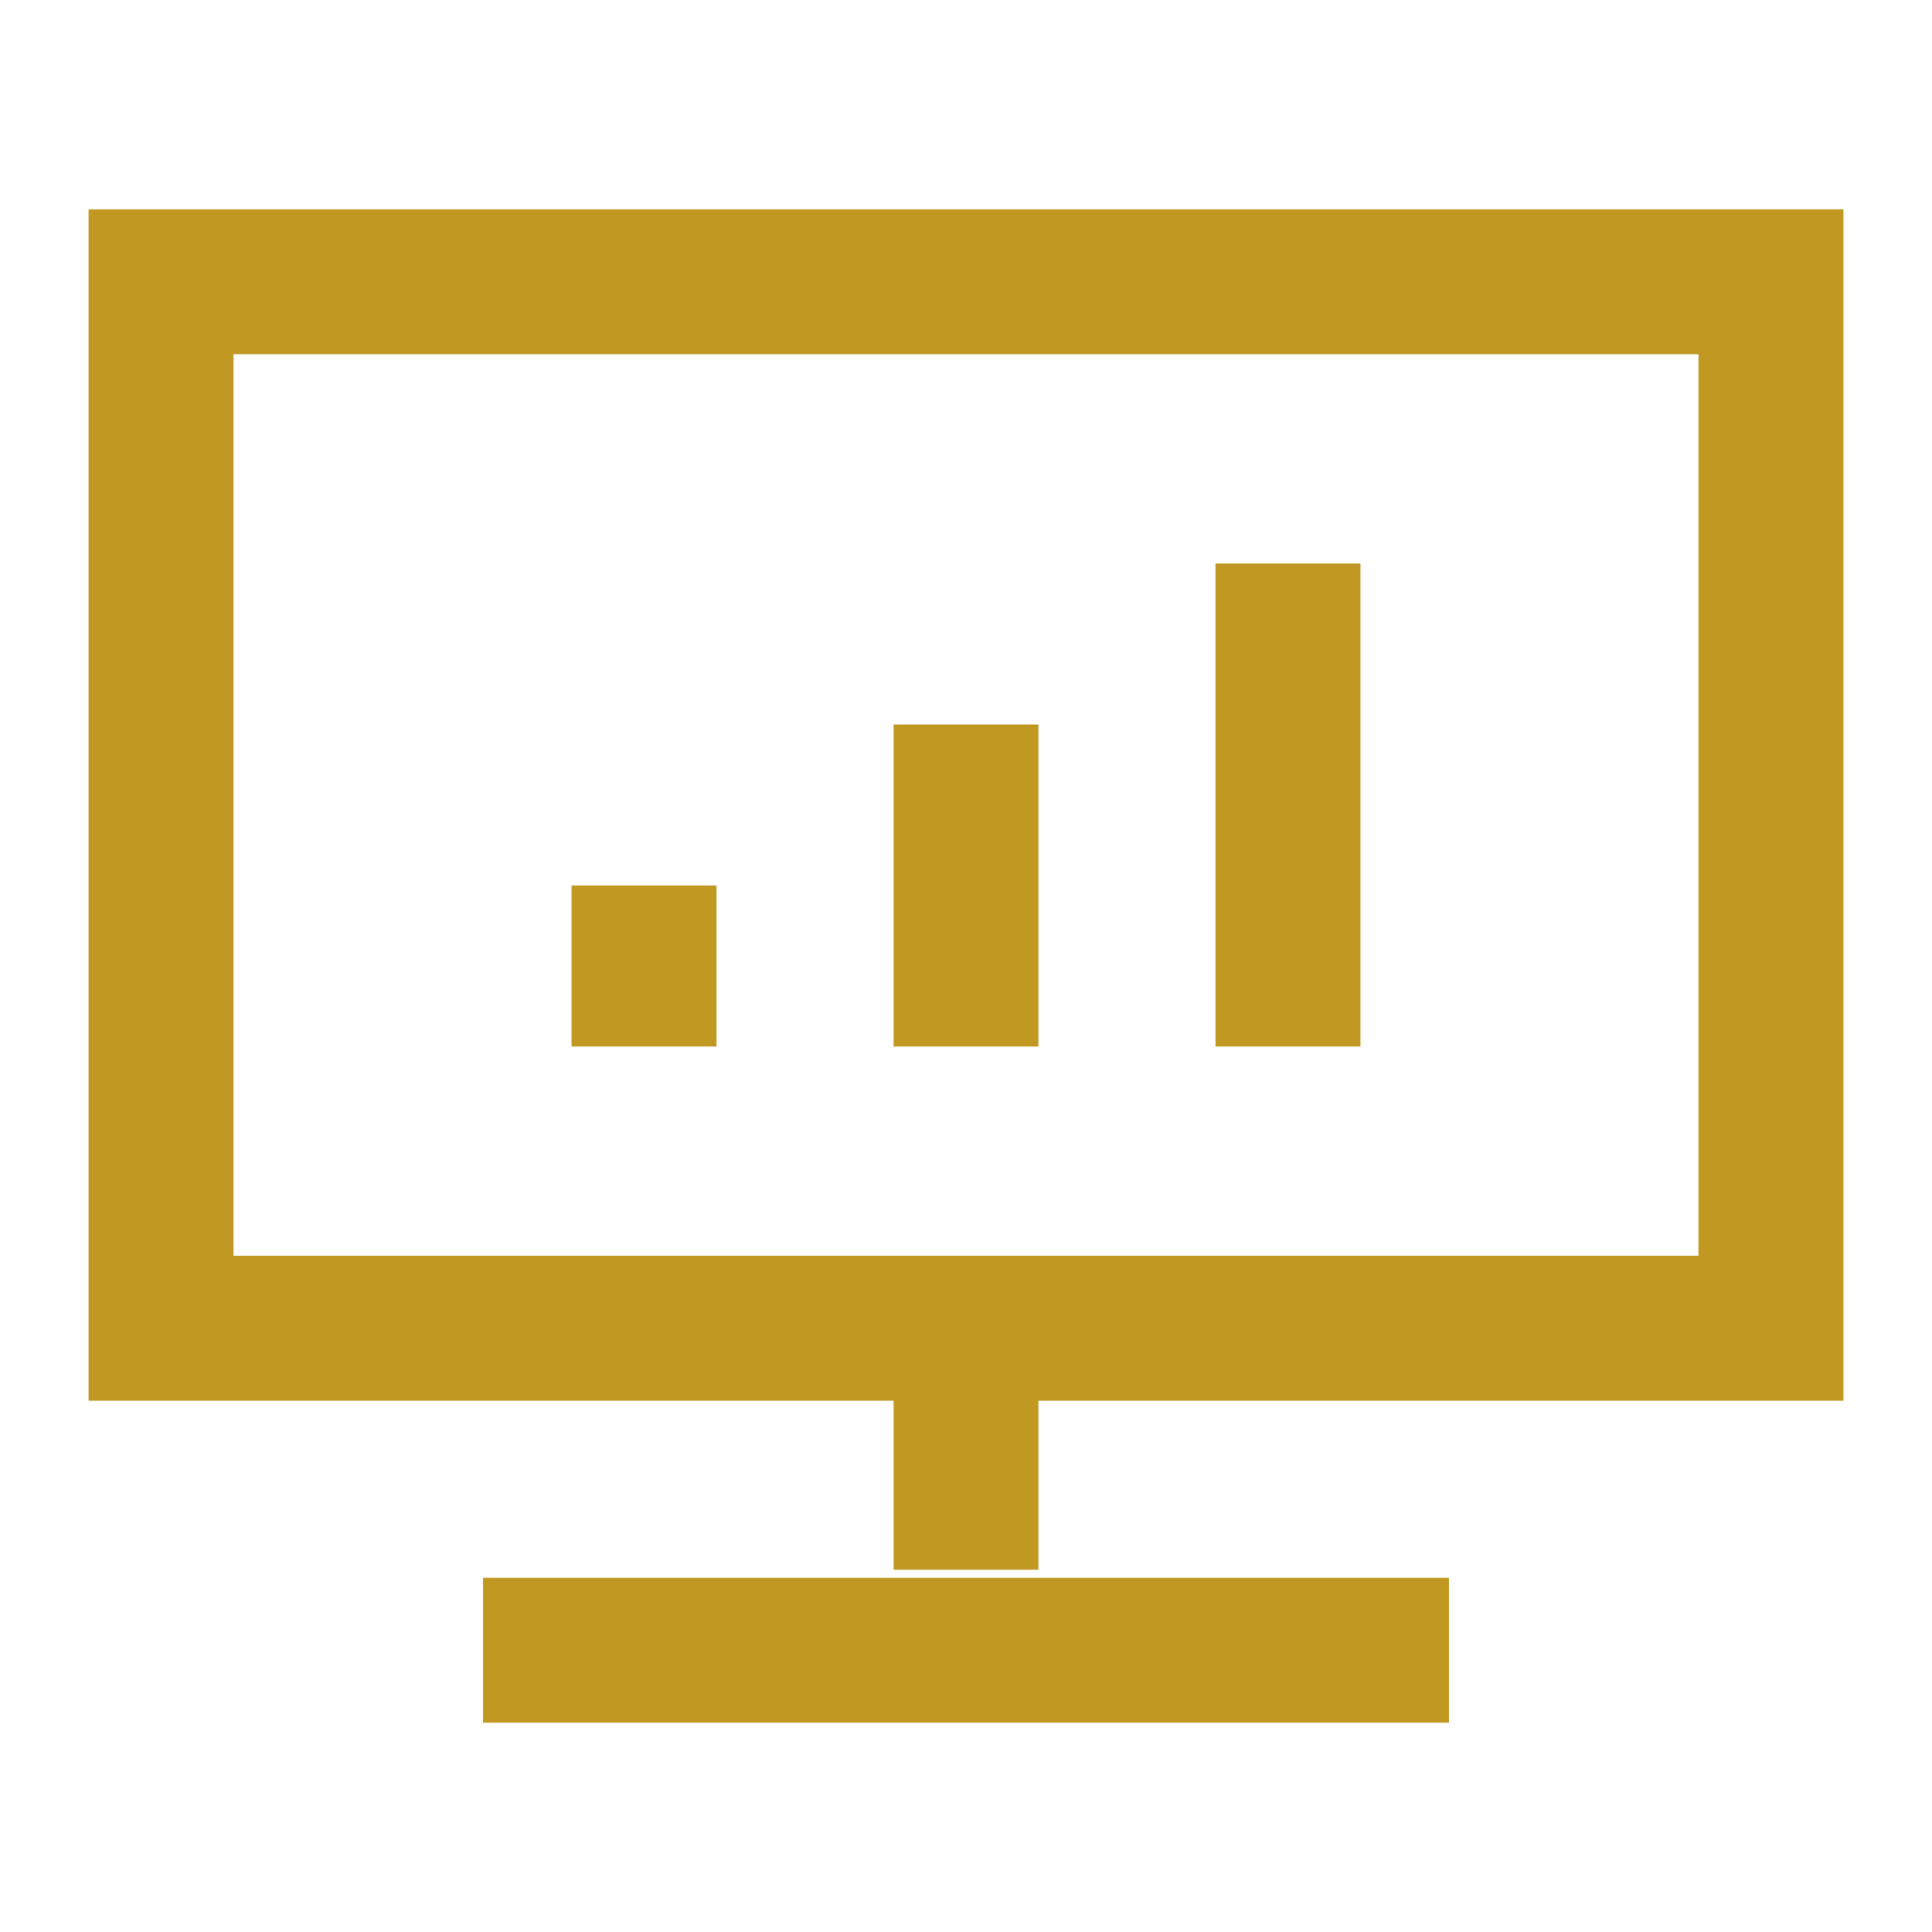 <svg xmlns="http://www.w3.org/2000/svg" xmlns:xlink="http://www.w3.org/1999/xlink" fill="none" version="1.1" width="20" height="20" viewBox="0 0 20 20"><defs><clipPath id="master_svg0_164_3136"><rect x="0" y="0" width="20" height="20" rx="0"/></clipPath></defs><g clip-path="url(#master_svg0_164_3136)"><g><path d="M5,14.5L19.083,14.5L19.083,2.167L0.917,2.167L0.917,14.5L5,14.5ZM17.583,13L2.417,13L2.417,3.667L17.583,3.667L17.583,13Z" fill-rule="evenodd" fill="#C09822" fill-opacity="1"/></g><g><path d="M5.917,10.833L5.917,9.167L7.417,9.167L7.417,10.833L5.917,10.833Z" fill-rule="evenodd" fill="#C09822" fill-opacity="1"/></g><g><path d="M9.25,16.25L9.25,13.75L10.75,13.75L10.75,16.25L9.25,16.25Z" fill-rule="evenodd" fill="#C09822" fill-opacity="1"/></g><g><path d="M9.25,10.833L9.25,7.5L10.75,7.5L10.75,10.833L9.25,10.833Z" fill-rule="evenodd" fill="#C09822" fill-opacity="1"/></g><g><path d="M12.583,10.833L12.583,5.833L14.083,5.833L14.083,10.833L12.583,10.833Z" fill-rule="evenodd" fill="#C09822" fill-opacity="1"/></g><g><path d="M15,17.833L5,17.833L5,16.333L15,16.333L15,17.833Z" fill-rule="evenodd" fill="#C09822" fill-opacity="1"/></g></g></svg>